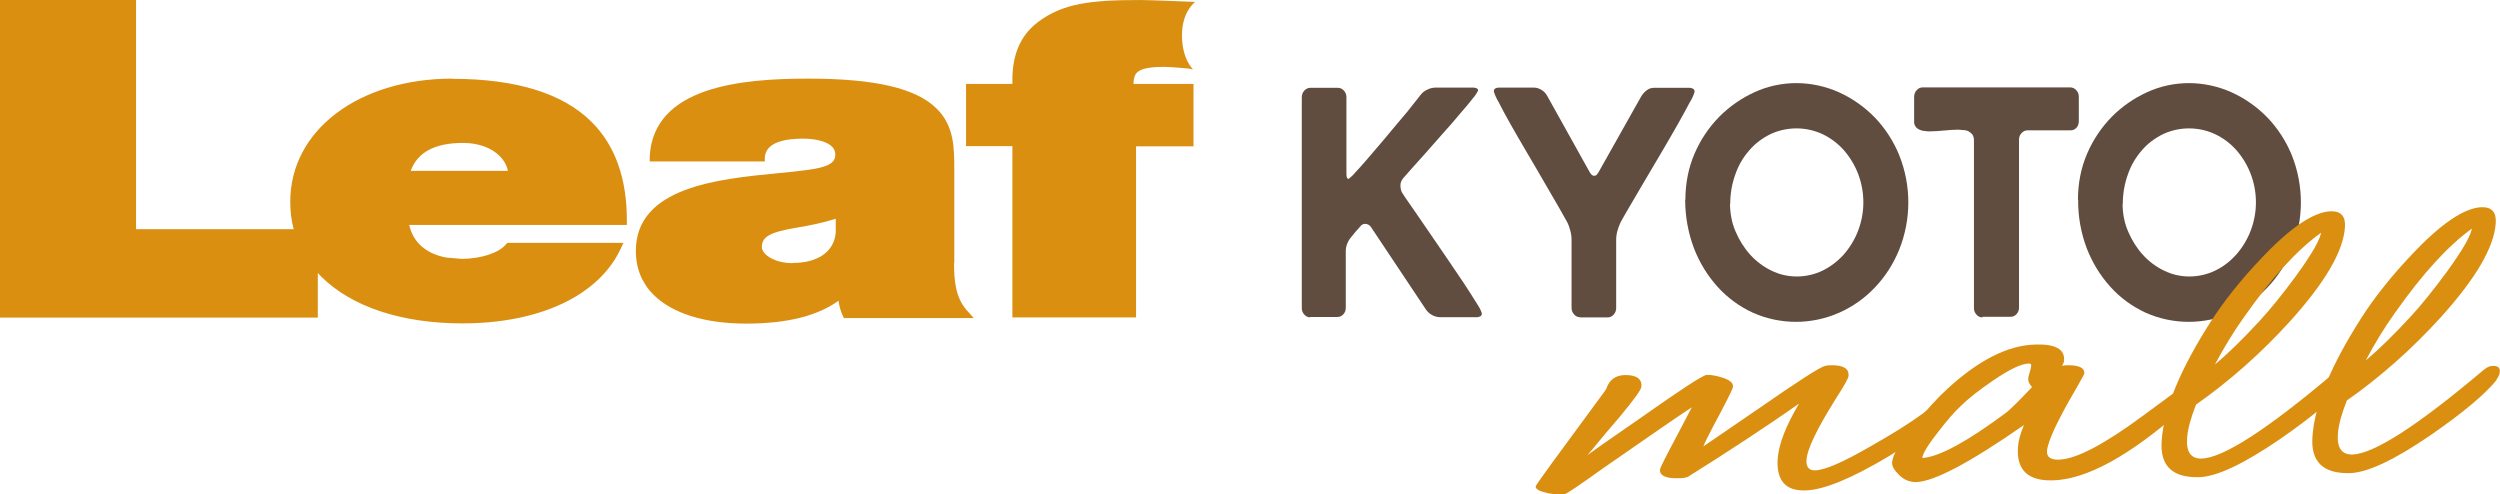<?xml version="1.0" encoding="UTF-8"?>
<svg id="_レイヤー_2" data-name="レイヤー 2" xmlns="http://www.w3.org/2000/svg" width="41.29mm" height="8.16mm" viewBox="0 0 117.05 23.13">
  <defs>
    <style>
      .cls-1 {
        fill: #604d3f;
      }

      .cls-2 {
        fill: #da8f10;
      }
    </style>
  </defs>
  <g id="_レイヤー_1-2" data-name="レイヤー 1">
    <g>
      <g>
        <g id="_グループ_7" data-name=" グループ 7">
          <path id="_パス_18" data-name=" パス 18" class="cls-1" d="m61.35,14.86c-.11,0-.21-.05-.28-.13-.08-.08-.12-.19-.12-.31V4.55c0-.11.04-.23.12-.31.07-.08.17-.13.28-.13h1.29c.11,0,.21.05.28.13.08.08.12.19.12.31v3.6s0,.1.02.15c0,.04.05.08.09.07.1-.08.2-.17.28-.27.17-.18.37-.4.6-.67.23-.27.49-.57.76-.89.27-.33.53-.63.77-.92.25-.29.46-.54.63-.77.18-.22.29-.37.34-.43.08-.1.19-.18.31-.23.11-.06.23-.08.35-.09h1.81s.09.01.13.03c.05.02.08.06.07.12-.06.12-.14.24-.23.34-.16.2-.35.44-.6.72-.24.29-.5.59-.79.91l-.82.93-.69.77c-.2.22-.32.37-.38.43-.08.1-.13.23-.12.35,0,.11.02.21.07.31.08.13.23.35.44.65.22.31.46.67.73,1.06.27.4.56.82.87,1.27.3.44.58.85.84,1.24.25.38.46.71.62.97.1.15.19.3.24.47,0,.06-.02.11-.07.14-.05.02-.1.04-.16.04h-1.76c-.25-.02-.48-.15-.62-.35l-2.58-3.87c-.06-.09-.16-.15-.27-.15-.09,0-.18.04-.23.12-.16.17-.31.35-.46.54-.15.19-.23.43-.22.67v2.6c0,.12-.04.23-.12.31-.07.08-.17.12-.28.12h-1.3Z"/>
          <path id="_パス_19" data-name=" パス 19" class="cls-1" d="m73.97,14.85c-.1,0-.21-.05-.27-.13-.08-.08-.12-.19-.12-.31v-3.19c0-.15-.02-.29-.06-.43-.04-.14-.08-.27-.15-.4-.07-.13-.2-.36-.4-.71-.2-.34-.42-.73-.68-1.17-.25-.44-.52-.89-.8-1.37-.28-.48-.54-.92-.77-1.33-.23-.41-.42-.76-.56-1.04-.09-.15-.17-.32-.22-.49,0-.06.02-.11.07-.14.04-.02.1-.04.15-.04h1.66c.12,0,.24.04.34.1.11.06.2.15.27.27l2,3.59s.05.08.08.11c.03.03.06.05.11.06.05,0,.1-.01.13-.04.04-.04.06-.08.09-.12l2.02-3.59c.07-.1.15-.19.26-.27.1-.07.21-.1.33-.1h1.66c.05,0,.1.01.15.04.06.03.09.09.08.15-.05.18-.13.34-.23.5-.15.29-.34.63-.57,1.04s-.49.85-.77,1.33l-.81,1.37c-.25.43-.48.82-.68,1.16-.2.34-.33.57-.4.7-.06.13-.11.26-.15.4-.04.14-.06.28-.06.43v3.19c0,.11-.04.23-.12.31-.07.08-.17.13-.27.13h-1.31,0Z"/>
          <path id="_パス_20" data-name=" パス 20" class="cls-1" d="m78.91,9.34c0-.74.14-1.48.43-2.15.28-.65.67-1.23,1.16-1.73.48-.48,1.04-.87,1.66-1.15.61-.28,1.28-.42,1.95-.42s1.37.15,1.99.43c.62.28,1.19.68,1.67,1.17.49.51.88,1.11,1.15,1.77.57,1.42.57,3.01,0,4.43-.27.66-.65,1.26-1.14,1.77-.47.5-1.04.9-1.67,1.18-1.29.57-2.76.57-4.04,0-.63-.29-1.19-.7-1.65-1.21-.48-.53-.85-1.14-1.11-1.81-.27-.72-.41-1.49-.41-2.26h0Zm2.09.19c0,.45.08.9.26,1.31.17.4.4.77.69,1.09.28.31.62.56.99.74.75.37,1.64.36,2.39,0,.37-.18.71-.44.99-.75,1.23-1.4,1.23-3.5,0-4.9-.28-.31-.61-.56-.99-.74-.77-.36-1.67-.36-2.44,0-.38.19-.72.44-.99.76-.29.33-.51.71-.65,1.12-.16.44-.24.9-.24,1.37h0Z"/>
          <path id="_パス_21" data-name=" パス 21" class="cls-1" d="m92.81,14.86c-.1,0-.21-.05-.27-.13-.08-.08-.12-.19-.12-.31v-7.86c0-.09-.02-.18-.07-.26-.05-.06-.11-.11-.18-.15-.08-.04-.16-.06-.24-.06s-.17-.02-.25-.02c-.22,0-.44.02-.66.04s-.44.04-.66.04c-.08,0-.17,0-.25-.02-.08,0-.17-.03-.24-.06-.07-.03-.14-.08-.18-.14-.06-.08-.08-.18-.07-.27v-1.13c0-.11.04-.23.12-.31.07-.08.17-.13.28-.13h6.91c.11,0,.21.05.28.13.08.08.12.19.12.31v1.13c0,.12-.03.23-.11.32-.07.08-.18.13-.29.12h-2c-.11,0-.21.05-.28.13-.08.08-.12.19-.12.31v7.86c0,.12-.04.23-.12.31-.07.08-.17.12-.27.12h-1.32Z"/>
          <path id="_パス_22" data-name=" パス 22" class="cls-1" d="m97.29,9.34c0-.74.14-1.48.43-2.15.28-.65.67-1.23,1.16-1.73.48-.48,1.04-.87,1.66-1.15.61-.28,1.28-.42,1.95-.42s1.37.15,1.99.43c.62.28,1.19.68,1.67,1.17.49.51.88,1.11,1.15,1.77.57,1.42.57,3.01,0,4.43-.27.66-.65,1.26-1.14,1.77-.47.5-1.04.9-1.66,1.18-1.29.57-2.76.57-4.04,0-.63-.29-1.19-.7-1.65-1.21-.48-.53-.85-1.14-1.11-1.81-.27-.72-.41-1.49-.4-2.26h0Zm2.09.19c0,.45.08.9.26,1.31.17.4.4.77.69,1.09.28.31.62.56.99.74.75.37,1.64.36,2.39,0,.38-.18.71-.44.99-.75,1.23-1.4,1.23-3.5,0-4.9-.28-.31-.61-.56-.99-.74-.77-.36-1.67-.36-2.44,0-.38.19-.72.44-.99.76-.29.33-.51.71-.65,1.12-.16.44-.24.9-.24,1.37h0Z"/>
        </g>
        <path class="cls-2" d="m55.97.09S53.86,0,53.39,0c-2.31,0-3.62.15-4.79,1.03-1.08.81-1.22,2-1.2,2.9h-2.17s0,2.91,0,2.91h2.17s0,8.02,0,8.02h5.79s0-8.01,0-8.01h2.69s0-1.91,0-1.91c0,0,0,0,0,0v-1.01s-2.81,0-2.81,0c0-.24.05-.41.15-.52.18-.19.57-.28,1.27-.28.34,0,1.17.08,1.17.08l.2.04s-.52-.47-.52-1.6.62-1.56.62-1.56Zm-11.29,12.21v-4.35c0-1.01,0-2.05-.82-2.86-.96-.96-2.88-1.41-6.03-1.41s-7.23.38-7.41,3.64v.24s5.39,0,5.39,0v-.21c.06-.71,1-.86,1.78-.86.62,0,1.14.14,1.37.38.1.1.15.22.15.37,0,.39-.34.58-1.26.71-.43.06-.92.11-1.44.16-2.8.27-6.64.65-6.64,3.64,0,.48.1.91.29,1.31l.17.29c.1.16.23.31.37.45.87.87,2.4,1.35,4.32,1.35s3.33-.35,4.34-1.07c.03.24.1.49.19.68l.06.13h6.08s-.33-.37-.33-.37c-.54-.61-.59-1.45-.59-2.19Zm-7.57.02c-.63,0-1.08-.22-1.28-.43-.07-.07-.16-.19-.16-.32,0-.49.38-.7,1.62-.91.61-.1,1.25-.23,1.84-.42,0,.28,0,.65,0,.64-.07.89-.82,1.43-2.01,1.43ZM21.19,3.68c-4.4,0-7.6,2.42-7.6,5.76,0,.45.05.88.16,1.29h-7.38S6.37,0,6.37,0H0s0,14.87,0,14.87h14.88s0-2.09,0-2.09c.05.05.1.1.15.16,1.42,1.42,3.77,2.2,6.62,2.2,2.27,0,4.2-.51,5.58-1.43l.37-.27c.63-.49,1.12-1.08,1.44-1.75l.15-.32h-5.44s-.07.08-.07.08c-.34.4-1.16.66-2.05.67l-.72-.06c-.95-.17-1.57-.71-1.75-1.53h10.19s0-.22,0-.22c0-1.96-.55-3.51-1.65-4.6-1.34-1.34-3.54-2.02-6.52-2.02Zm-1.96,4.32c.31-.87,1.13-1.31,2.45-1.31.7,0,1.33.22,1.72.62.2.2.33.44.38.69h-4.54Z"/>
      </g>
      <g>
        <path class="cls-2" d="m79.75,20.9c.26-.18,1.09-.75,2.5-1.71,1.9-1.32,2.97-2.01,3.2-2.06.07-.02.16-.03.28-.03.57-.01.84.15.82.49,0,.11-.2.46-.58,1.05-.89,1.42-1.36,2.38-1.39,2.9-.02.33.12.49.41.48.46-.01,1.32-.39,2.6-1.13.99-.56,1.81-1.07,2.45-1.54.38-.28.77-.6,1.16-.97l.11-.07c.17-.16.35-.24.53-.25.23,0,.33.08.32.27-.01.17-.15.39-.42.65-.68.66-1.78,1.45-3.29,2.37-1.75,1.05-3.06,1.59-3.92,1.61-.93.03-1.36-.46-1.3-1.47.05-.69.38-1.55,1-2.59-1.62,1.13-3.36,2.27-5.21,3.43-.12.04-.25.06-.41.06-.61.02-.91-.12-.89-.4,0-.08.28-.63.83-1.66l.66-1.26c-.57.37-1.95,1.32-4.12,2.83-1.12.8-1.72,1.21-1.82,1.23h-.2c-.23.02-.47,0-.71-.07-.31-.07-.47-.17-.46-.29,0-.06,1.01-1.44,3.01-4.15.18-.24.28-.38.3-.43.14-.41.43-.62.86-.63.54-.01.81.17.78.54,0,.14-.35.61-1.01,1.41-.47.54-.93,1.09-1.37,1.63l-.15.17c.1-.08.89-.64,2.4-1.68,1.96-1.38,3.02-2.08,3.2-2.08.23,0,.49.05.79.15.3.11.44.24.43.4,0,.09-.32.73-.95,1.9-.21.4-.36.7-.44.9h0Z"/>
        <path class="cls-2" d="m103.48,17.83c-.2.3-.64.75-1.32,1.35-2.46,2.17-4.48,3.27-6.05,3.31-1.16.03-1.7-.48-1.63-1.55.02-.31.12-.66.28-1.04-2.53,1.76-4.21,2.65-5.05,2.67-.3,0-.56-.1-.79-.33-.24-.23-.35-.43-.33-.6.02-.35.38-.94,1.07-1.79.57-.69,1.07-1.24,1.51-1.64,1.48-1.36,2.85-2.05,4.13-2.08.93-.03,1.38.22,1.34.74,0,.06-.03.15-.09.26.07-.02.14-.03.21-.03.57-.01.84.11.83.38,0,.03-.13.27-.39.72-.88,1.5-1.33,2.48-1.36,2.91-.02.28.16.42.55.41.82-.02,2.16-.73,4.03-2.12,1.87-1.39,2.85-2.08,2.97-2.09.18,0,.27.06.26.18,0,.08-.06.19-.16.33h0Zm-13.46,3.61c.77-.05,2.08-.76,3.92-2.13.19-.15.59-.54,1.2-1.19-.13-.14-.18-.26-.18-.37,0-.08.03-.18.07-.32.04-.13.07-.24.07-.32,0-.06-.03-.09-.1-.09-.36,0-.93.28-1.69.8-.62.42-1.13.82-1.51,1.19-.29.27-.64.67-1.03,1.18-.47.59-.73,1.01-.77,1.24h0Z"/>
        <path class="cls-2" d="m109.83,17.98c-.54.67-1.57,1.53-3.07,2.57-1.72,1.18-2.98,1.77-3.8,1.79-1.25.03-1.84-.53-1.75-1.71.1-1.49.87-3.34,2.29-5.56.61-.95,1.39-1.94,2.35-2.95,1.37-1.46,2.47-2.2,3.28-2.23.48-.01.7.24.66.76-.08,1.12-.93,2.57-2.55,4.37-1.37,1.51-2.85,2.82-4.42,3.92-.25.63-.39,1.15-.42,1.56-.05.66.18.98.68.97,1-.03,3.04-1.34,6.13-3.95l.07-.05c.12-.1.25-.15.39-.15.23,0,.34.08.32.27,0,.11-.06.24-.16.38h0Zm-6.13-.91c.63-.53,1.32-1.21,2.08-2.03.52-.56,1.09-1.27,1.71-2.11.77-1.06,1.18-1.77,1.2-2.14v-.02l.06.05s-.03.04-.07.07c-1.12.8-2.32,2.11-3.61,3.95-.48.67-.94,1.42-1.38,2.25h0Z"/>
        <path class="cls-2" d="m116.89,17.79c-.54.67-1.57,1.53-3.07,2.57-1.72,1.18-2.98,1.77-3.8,1.79-1.25.03-1.84-.53-1.75-1.71.1-1.49.87-3.34,2.29-5.56.61-.95,1.39-1.94,2.35-2.95,1.37-1.46,2.47-2.2,3.28-2.23.48-.01.7.24.66.76-.08,1.12-.93,2.57-2.55,4.37-1.37,1.51-2.85,2.82-4.42,3.92-.25.63-.39,1.15-.42,1.56-.05.66.18.98.68.97,1-.03,3.04-1.34,6.13-3.95l.07-.05c.12-.1.25-.15.38-.15.23,0,.34.08.32.27,0,.11-.06.24-.16.38h0Zm-6.13-.91c.63-.53,1.32-1.21,2.08-2.03.52-.56,1.09-1.27,1.71-2.11.77-1.06,1.18-1.77,1.2-2.14v-.02l.06.05s-.03.04-.07.07c-1.12.8-2.32,2.12-3.61,3.95-.48.67-.94,1.42-1.38,2.25h0Z"/>
      </g>
    </g>
  </g>
</svg>